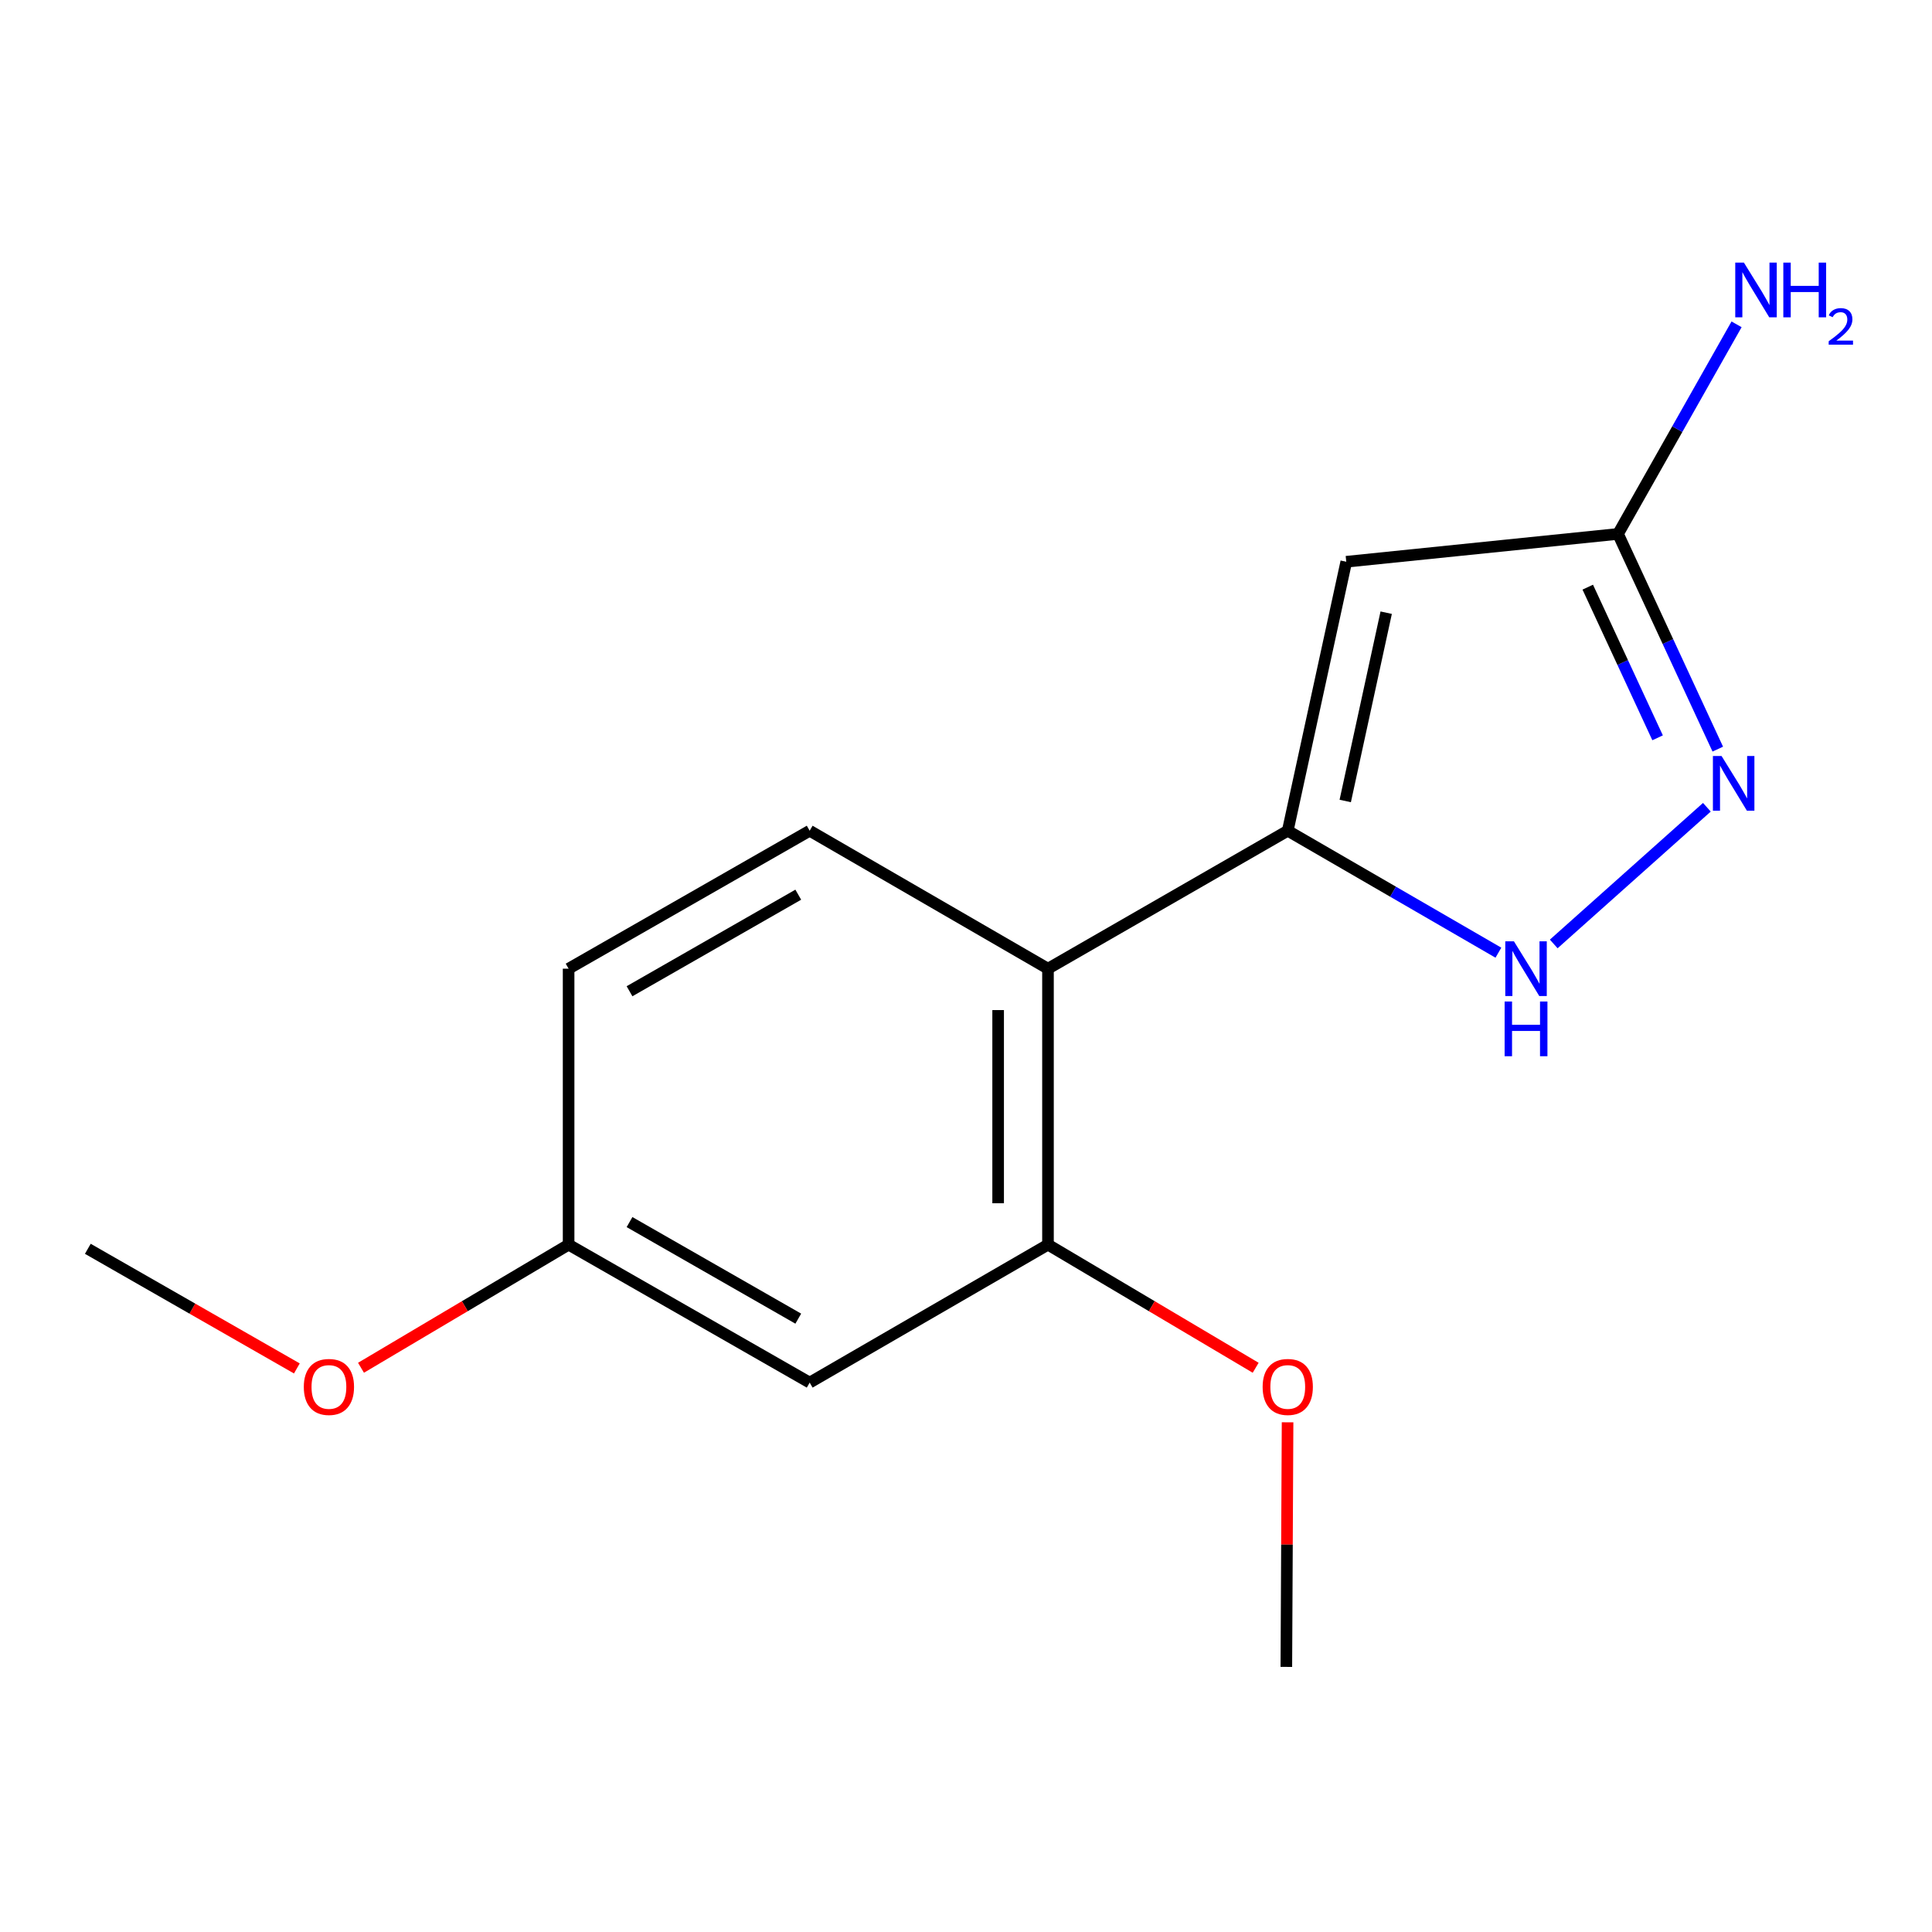 <?xml version='1.0' encoding='iso-8859-1'?>
<svg version='1.1' baseProfile='full'
              xmlns='http://www.w3.org/2000/svg'
                      xmlns:rdkit='http://www.rdkit.org/xml'
                      xmlns:xlink='http://www.w3.org/1999/xlink'
                  xml:space='preserve'
width='1000px' height='1000px' viewBox='0 0 1000 1000'>
<!-- END OF HEADER -->
<rect style='opacity:1.0;fill:#FFFFFF;stroke:none' width='1000' height='1000' x='0' y='0'> </rect>
<path class='bond-0' d='M 666.54,429.986 L 696.825,290.76' style='fill:none;fill-rule:evenodd;stroke:#000000;stroke-width:6px;stroke-linecap:butt;stroke-linejoin:miter;stroke-opacity:1' />
<path class='bond-0' d='M 696.292,414.586 L 717.491,317.127' style='fill:none;fill-rule:evenodd;stroke:#000000;stroke-width:6px;stroke-linecap:butt;stroke-linejoin:miter;stroke-opacity:1' />
<path class='bond-1' d='M 666.54,429.986 L 721.054,461.548' style='fill:none;fill-rule:evenodd;stroke:#000000;stroke-width:6px;stroke-linecap:butt;stroke-linejoin:miter;stroke-opacity:1' />
<path class='bond-1' d='M 721.054,461.548 L 775.569,493.11' style='fill:none;fill-rule:evenodd;stroke:#0000FF;stroke-width:6px;stroke-linecap:butt;stroke-linejoin:miter;stroke-opacity:1' />
<path class='bond-3' d='M 666.54,429.986 L 542.435,501.391' style='fill:none;fill-rule:evenodd;stroke:#000000;stroke-width:6px;stroke-linecap:butt;stroke-linejoin:miter;stroke-opacity:1' />
<path class='bond-4' d='M 696.825,290.76 L 837.484,276.356' style='fill:none;fill-rule:evenodd;stroke:#000000;stroke-width:6px;stroke-linecap:butt;stroke-linejoin:miter;stroke-opacity:1' />
<path class='bond-2' d='M 804.213,488.589 L 883.476,417.836' style='fill:none;fill-rule:evenodd;stroke:#0000FF;stroke-width:6px;stroke-linecap:butt;stroke-linejoin:miter;stroke-opacity:1' />
<path class='bond-15' d='M 889.123,387.745 L 863.303,332.05' style='fill:none;fill-rule:evenodd;stroke:#0000FF;stroke-width:6px;stroke-linecap:butt;stroke-linejoin:miter;stroke-opacity:1' />
<path class='bond-15' d='M 863.303,332.05 L 837.484,276.356' style='fill:none;fill-rule:evenodd;stroke:#000000;stroke-width:6px;stroke-linecap:butt;stroke-linejoin:miter;stroke-opacity:1' />
<path class='bond-15' d='M 857.971,381.887 L 839.898,342.901' style='fill:none;fill-rule:evenodd;stroke:#0000FF;stroke-width:6px;stroke-linecap:butt;stroke-linejoin:miter;stroke-opacity:1' />
<path class='bond-15' d='M 839.898,342.901 L 821.824,303.915' style='fill:none;fill-rule:evenodd;stroke:#000000;stroke-width:6px;stroke-linecap:butt;stroke-linejoin:miter;stroke-opacity:1' />
<path class='bond-5' d='M 542.435,501.391 L 542.435,644.228' style='fill:none;fill-rule:evenodd;stroke:#000000;stroke-width:6px;stroke-linecap:butt;stroke-linejoin:miter;stroke-opacity:1' />
<path class='bond-5' d='M 516.636,522.816 L 516.636,622.803' style='fill:none;fill-rule:evenodd;stroke:#000000;stroke-width:6px;stroke-linecap:butt;stroke-linejoin:miter;stroke-opacity:1' />
<path class='bond-7' d='M 542.435,501.391 L 419.089,429.986' style='fill:none;fill-rule:evenodd;stroke:#000000;stroke-width:6px;stroke-linecap:butt;stroke-linejoin:miter;stroke-opacity:1' />
<path class='bond-9' d='M 837.484,276.356 L 868.163,222.114' style='fill:none;fill-rule:evenodd;stroke:#000000;stroke-width:6px;stroke-linecap:butt;stroke-linejoin:miter;stroke-opacity:1' />
<path class='bond-9' d='M 868.163,222.114 L 898.843,167.873' style='fill:none;fill-rule:evenodd;stroke:#0000FF;stroke-width:6px;stroke-linecap:butt;stroke-linejoin:miter;stroke-opacity:1' />
<path class='bond-6' d='M 542.435,644.228 L 419.089,715.633' style='fill:none;fill-rule:evenodd;stroke:#000000;stroke-width:6px;stroke-linecap:butt;stroke-linejoin:miter;stroke-opacity:1' />
<path class='bond-11' d='M 542.435,644.228 L 596.184,676.091' style='fill:none;fill-rule:evenodd;stroke:#000000;stroke-width:6px;stroke-linecap:butt;stroke-linejoin:miter;stroke-opacity:1' />
<path class='bond-11' d='M 596.184,676.091 L 649.933,707.953' style='fill:none;fill-rule:evenodd;stroke:#FF0000;stroke-width:6px;stroke-linecap:butt;stroke-linejoin:miter;stroke-opacity:1' />
<path class='bond-16' d='M 419.089,715.633 L 294.31,644.228' style='fill:none;fill-rule:evenodd;stroke:#000000;stroke-width:6px;stroke-linecap:butt;stroke-linejoin:miter;stroke-opacity:1' />
<path class='bond-16' d='M 413.186,682.531 L 325.84,632.548' style='fill:none;fill-rule:evenodd;stroke:#000000;stroke-width:6px;stroke-linecap:butt;stroke-linejoin:miter;stroke-opacity:1' />
<path class='bond-10' d='M 419.089,429.986 L 294.31,501.391' style='fill:none;fill-rule:evenodd;stroke:#000000;stroke-width:6px;stroke-linecap:butt;stroke-linejoin:miter;stroke-opacity:1' />
<path class='bond-10' d='M 413.186,463.088 L 325.84,513.071' style='fill:none;fill-rule:evenodd;stroke:#000000;stroke-width:6px;stroke-linecap:butt;stroke-linejoin:miter;stroke-opacity:1' />
<path class='bond-8' d='M 294.31,644.228 L 294.31,501.391' style='fill:none;fill-rule:evenodd;stroke:#000000;stroke-width:6px;stroke-linecap:butt;stroke-linejoin:miter;stroke-opacity:1' />
<path class='bond-12' d='M 294.31,644.228 L 240.582,676.089' style='fill:none;fill-rule:evenodd;stroke:#000000;stroke-width:6px;stroke-linecap:butt;stroke-linejoin:miter;stroke-opacity:1' />
<path class='bond-12' d='M 240.582,676.089 L 186.854,707.95' style='fill:none;fill-rule:evenodd;stroke:#FF0000;stroke-width:6px;stroke-linecap:butt;stroke-linejoin:miter;stroke-opacity:1' />
<path class='bond-13' d='M 666.447,736.182 L 666.128,799.484' style='fill:none;fill-rule:evenodd;stroke:#FF0000;stroke-width:6px;stroke-linecap:butt;stroke-linejoin:miter;stroke-opacity:1' />
<path class='bond-13' d='M 666.128,799.484 L 665.809,862.785' style='fill:none;fill-rule:evenodd;stroke:#000000;stroke-width:6px;stroke-linecap:butt;stroke-linejoin:miter;stroke-opacity:1' />
<path class='bond-14' d='M 153.653,708.3 L 99.554,677.339' style='fill:none;fill-rule:evenodd;stroke:#FF0000;stroke-width:6px;stroke-linecap:butt;stroke-linejoin:miter;stroke-opacity:1' />
<path class='bond-14' d='M 99.554,677.339 L 45.455,646.378' style='fill:none;fill-rule:evenodd;stroke:#000000;stroke-width:6px;stroke-linecap:butt;stroke-linejoin:miter;stroke-opacity:1' />
<path  class='atom-2' d='M 783.611 487.231
L 792.891 502.231
Q 793.811 503.711, 795.291 506.391
Q 796.771 509.071, 796.851 509.231
L 796.851 487.231
L 800.611 487.231
L 800.611 515.551
L 796.731 515.551
L 786.771 499.151
Q 785.611 497.231, 784.371 495.031
Q 783.171 492.831, 782.811 492.151
L 782.811 515.551
L 779.131 515.551
L 779.131 487.231
L 783.611 487.231
' fill='#0000FF'/>
<path  class='atom-2' d='M 778.791 518.383
L 782.631 518.383
L 782.631 530.423
L 797.111 530.423
L 797.111 518.383
L 800.951 518.383
L 800.951 546.703
L 797.111 546.703
L 797.111 533.623
L 782.631 533.623
L 782.631 546.703
L 778.791 546.703
L 778.791 518.383
' fill='#0000FF'/>
<path  class='atom-3' d='M 891.077 391.303
L 900.357 406.303
Q 901.277 407.783, 902.757 410.463
Q 904.237 413.143, 904.317 413.303
L 904.317 391.303
L 908.077 391.303
L 908.077 419.623
L 904.197 419.623
L 894.237 403.223
Q 893.077 401.303, 891.837 399.103
Q 890.637 396.903, 890.277 396.223
L 890.277 419.623
L 886.597 419.623
L 886.597 391.303
L 891.077 391.303
' fill='#0000FF'/>
<path  class='atom-10' d='M 902.643 135.926
L 911.923 150.926
Q 912.843 152.406, 914.323 155.086
Q 915.803 157.766, 915.883 157.926
L 915.883 135.926
L 919.643 135.926
L 919.643 164.246
L 915.763 164.246
L 905.803 147.846
Q 904.643 145.926, 903.403 143.726
Q 902.203 141.526, 901.843 140.846
L 901.843 164.246
L 898.163 164.246
L 898.163 135.926
L 902.643 135.926
' fill='#0000FF'/>
<path  class='atom-10' d='M 923.043 135.926
L 926.883 135.926
L 926.883 147.966
L 941.363 147.966
L 941.363 135.926
L 945.203 135.926
L 945.203 164.246
L 941.363 164.246
L 941.363 151.166
L 926.883 151.166
L 926.883 164.246
L 923.043 164.246
L 923.043 135.926
' fill='#0000FF'/>
<path  class='atom-10' d='M 946.576 163.253
Q 947.262 161.484, 948.899 160.507
Q 950.536 159.504, 952.806 159.504
Q 955.631 159.504, 957.215 161.035
Q 958.799 162.566, 958.799 165.285
Q 958.799 168.057, 956.74 170.645
Q 954.707 173.232, 950.483 176.294
L 959.116 176.294
L 959.116 178.406
L 946.523 178.406
L 946.523 176.637
Q 950.008 174.156, 952.067 172.308
Q 954.153 170.46, 955.156 168.797
Q 956.159 167.133, 956.159 165.417
Q 956.159 163.622, 955.261 162.619
Q 954.364 161.616, 952.806 161.616
Q 951.301 161.616, 950.298 162.223
Q 949.295 162.83, 948.582 164.177
L 946.576 163.253
' fill='#0000FF'/>
<path  class='atom-12' d='M 653.54 717.877
Q 653.54 711.077, 656.9 707.277
Q 660.26 703.477, 666.54 703.477
Q 672.82 703.477, 676.18 707.277
Q 679.54 711.077, 679.54 717.877
Q 679.54 724.757, 676.14 728.677
Q 672.74 732.557, 666.54 732.557
Q 660.3 732.557, 656.9 728.677
Q 653.54 724.797, 653.54 717.877
M 666.54 729.357
Q 670.86 729.357, 673.18 726.477
Q 675.54 723.557, 675.54 717.877
Q 675.54 712.317, 673.18 709.517
Q 670.86 706.677, 666.54 706.677
Q 662.22 706.677, 659.86 709.477
Q 657.54 712.277, 657.54 717.877
Q 657.54 723.597, 659.86 726.477
Q 662.22 729.357, 666.54 729.357
' fill='#FF0000'/>
<path  class='atom-13' d='M 157.248 717.877
Q 157.248 711.077, 160.608 707.277
Q 163.968 703.477, 170.248 703.477
Q 176.528 703.477, 179.888 707.277
Q 183.248 711.077, 183.248 717.877
Q 183.248 724.757, 179.848 728.677
Q 176.448 732.557, 170.248 732.557
Q 164.008 732.557, 160.608 728.677
Q 157.248 724.797, 157.248 717.877
M 170.248 729.357
Q 174.568 729.357, 176.888 726.477
Q 179.248 723.557, 179.248 717.877
Q 179.248 712.317, 176.888 709.517
Q 174.568 706.677, 170.248 706.677
Q 165.928 706.677, 163.568 709.477
Q 161.248 712.277, 161.248 717.877
Q 161.248 723.597, 163.568 726.477
Q 165.928 729.357, 170.248 729.357
' fill='#FF0000'/>
</svg>
